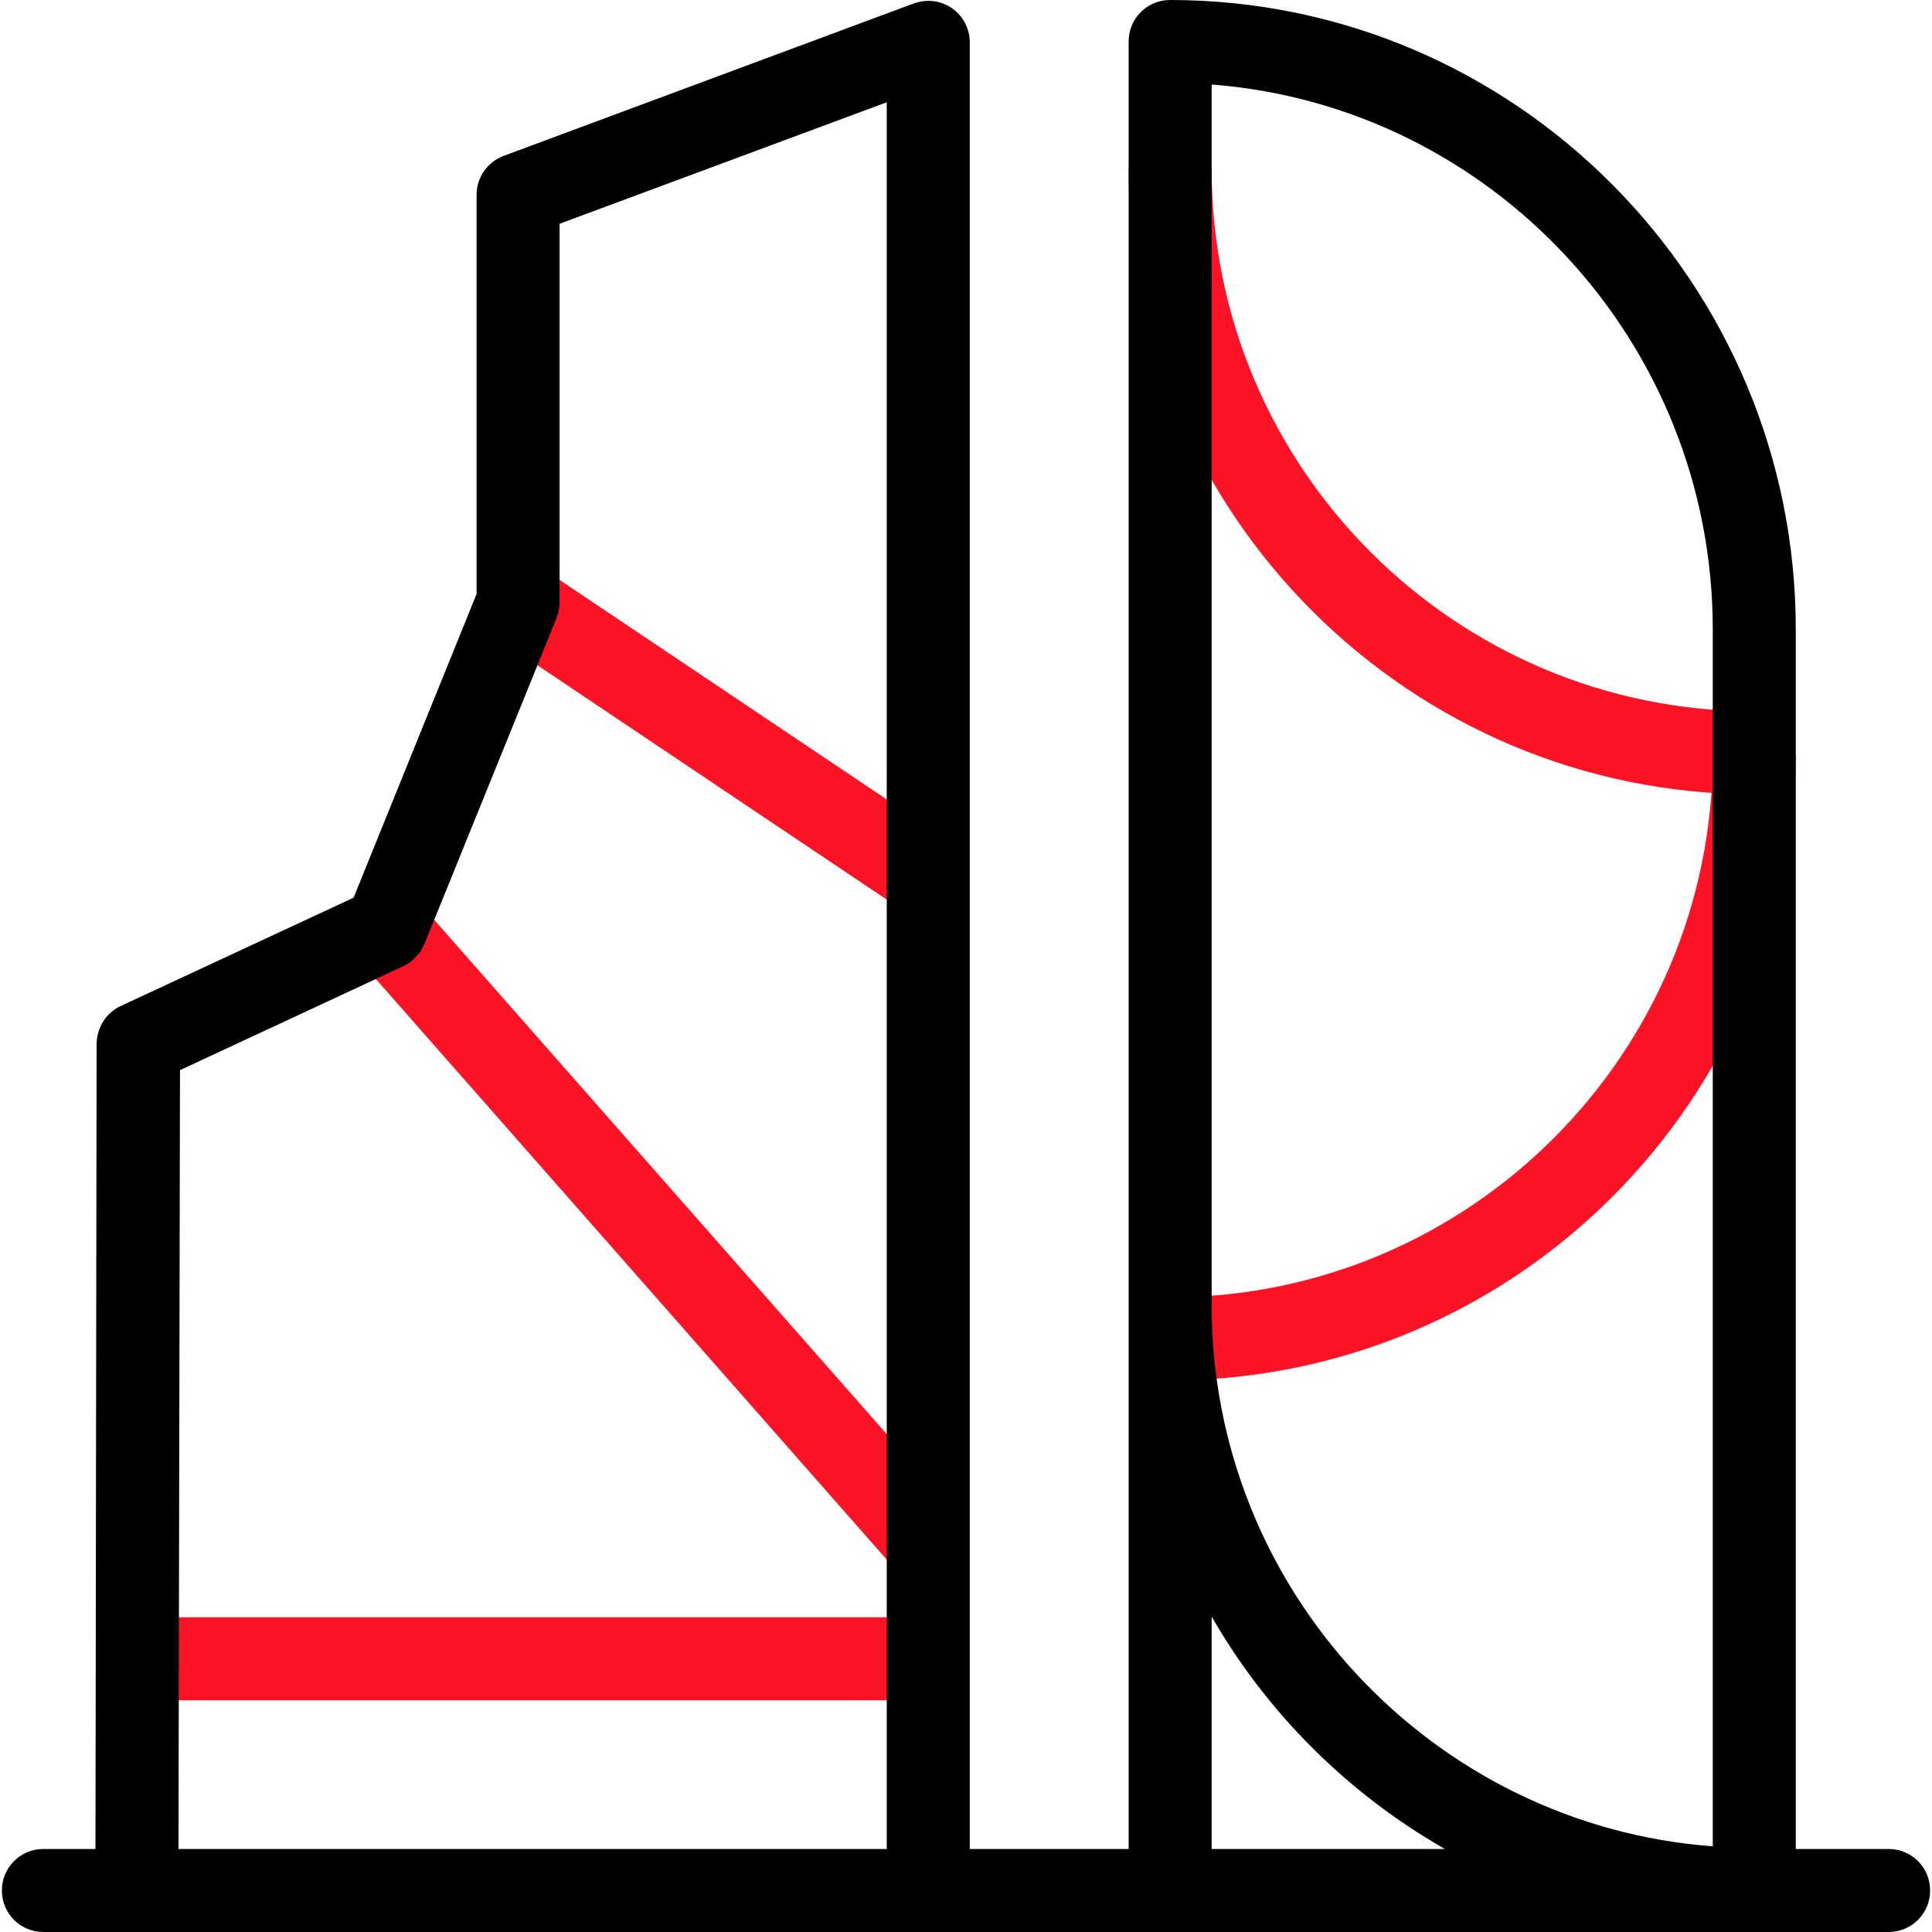 <?xml version="1.0" encoding="UTF-8"?> <!-- Generator: Adobe Illustrator 26.3.1, SVG Export Plug-In . SVG Version: 6.00 Build 0) --> <svg xmlns="http://www.w3.org/2000/svg" xmlns:xlink="http://www.w3.org/1999/xlink" id="Capa_1" x="0px" y="0px" viewBox="0 0 512 512" style="enable-background:new 0 0 512 512;" xml:space="preserve"> <style type="text/css"> .st0{fill:#FC1326;} </style> <g> <g> <path class="st0" d="M36.3,428.6H246v22H36.3L36.3,428.6z"></path> <path class="st0" d="M310.1,365.8v-22c79.3,0,143.8-64.5,143.8-143.8h22C475.9,291.4,401.5,365.8,310.1,365.8z"></path> <path class="st0" d="M464.9,210.5c-91.4,0-165.8-74.4-165.8-165.8h22c0,79.3,64.5,143.8,143.8,143.8V210.5z"></path> <g> <path class="st0" d="M94.2,253.3l16.5-14.5L254.3,402l-16.5,14.5L94.2,253.3z"></path> <path class="st0" d="M131.1,168.7l12.3-18.3l108.8,73l-12.3,18.3L131.1,168.7z"></path> </g> </g> <path d="M500.5,490h-24.6V166.8C475.9,74.8,401.5,0,310.1,0c-6.1,0-11,4.9-11,11v335v144H257V11.2c0-3.6-1.8-7-4.7-9 c-3-2.1-6.7-2.5-10.1-1.3L133.5,41.3c-4.3,1.6-7.2,5.7-7.2,10.3v105.8l-32.6,80.5L32,266.6c-3.9,1.8-6.3,5.7-6.4,10L25.3,490H11.5 c-6.1,0-11,4.9-11,11s4.9,11,11,11h24.8h0h464.2c6.1,0,11-4.9,11-11S506.6,490,500.5,490z M321.1,22.4 c74.2,5.7,132.8,68.3,132.8,144.4v322.5c-74.2-5.6-132.8-67.8-132.8-143.4V22.4z M321.1,428.4c14.7,25.6,36.1,46.9,61.8,61.6h-61.8 V428.4z M47.7,283.6l59.3-27.6c0,0,0,0,0,0c0.3-0.1,0.6-0.3,0.9-0.5c0.1,0,0.2-0.1,0.2-0.1c0.2-0.1,0.4-0.3,0.6-0.4 c0.1-0.1,0.2-0.1,0.2-0.2c0.3-0.2,0.5-0.4,0.7-0.6c0,0,0.1-0.1,0.1-0.1c0.2-0.2,0.4-0.4,0.6-0.6c0.1-0.1,0.1-0.1,0.2-0.2 c0.2-0.2,0.3-0.4,0.5-0.6c0.1-0.1,0.1-0.1,0.2-0.2c0.4-0.5,0.7-1.1,1-1.7c0-0.1,0.1-0.2,0.1-0.3c0.1-0.1,0.1-0.3,0.2-0.4l35-86.3 c0,0,0-0.1,0-0.1l0-0.1c0-0.1,0-0.1,0.1-0.2c0.1-0.3,0.2-0.5,0.3-0.8c0-0.1,0.1-0.3,0.1-0.4c0.1-0.2,0.1-0.4,0.1-0.6 c0-0.2,0.1-0.4,0.1-0.6c0-0.1,0-0.3,0.1-0.4c0-0.3,0-0.5,0-0.8c0-0.1,0-0.2,0-0.2v-0.1c0,0,0,0,0-0.1V59.3L235,27.1V490H47.3 L47.7,283.6z"></path> </g> </svg> 